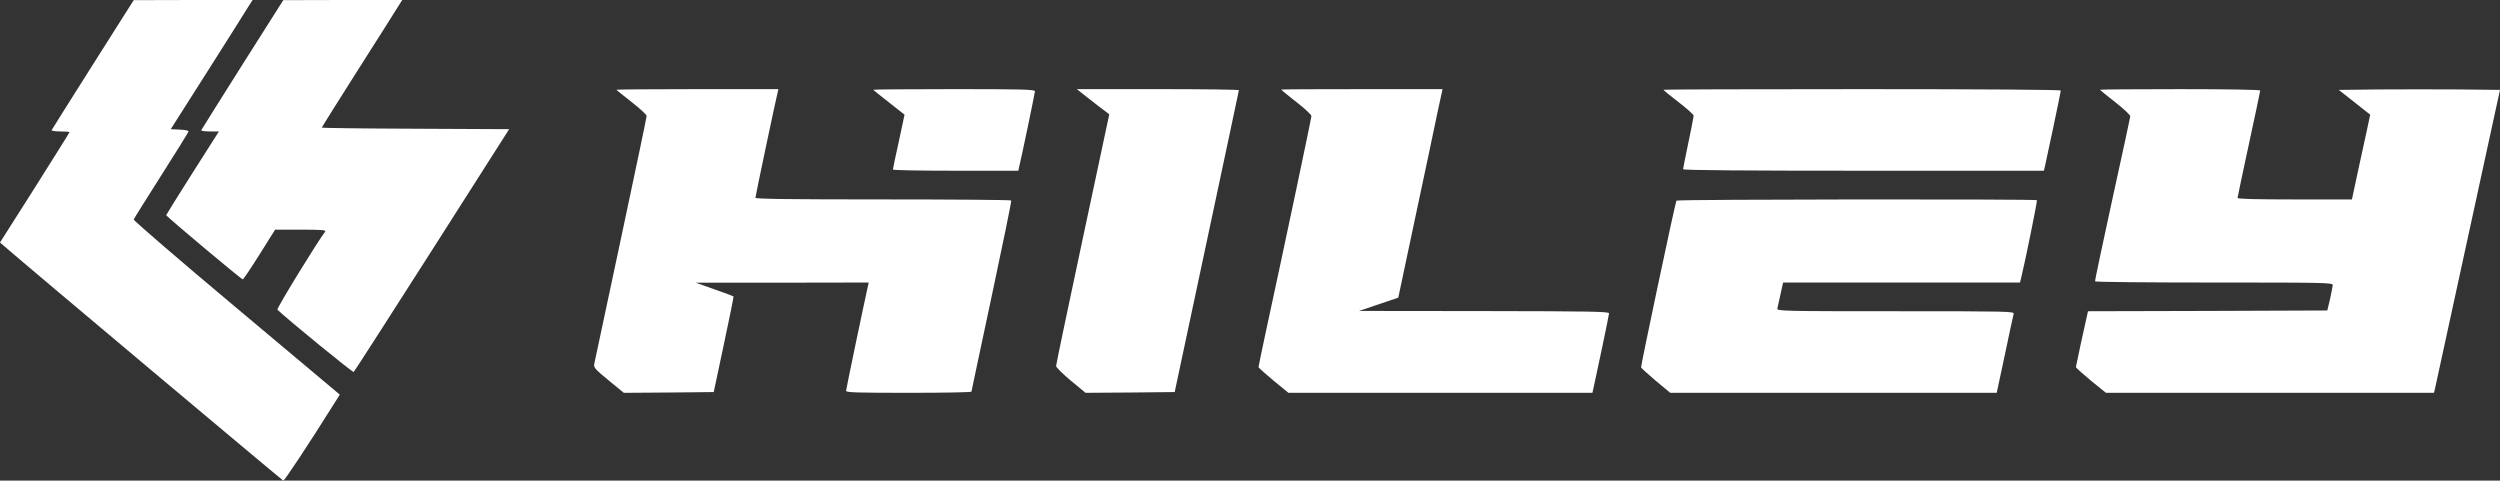 <?xml version="1.0" encoding="utf-8"?>
<!-- Generator: Adobe Illustrator 16.0.0, SVG Export Plug-In . SVG Version: 6.00 Build 0)  -->
<!DOCTYPE svg PUBLIC "-//W3C//DTD SVG 1.1//EN" "http://www.w3.org/Graphics/SVG/1.1/DTD/svg11.dtd">
<svg version="1.1" id="图层_1" xmlns="http://www.w3.org/2000/svg" xmlns:xlink="http://www.w3.org/1999/xlink" x="0px" y="0px"
	 width="567.729px" height="109.14px" viewBox="0 366.221 567.729 109.14" enable-background="new 0 366.221 567.729 109.14"
	 xml:space="preserve">
<rect x="0" y="366.221" width="567.729" height="109.14" fill="#333333" stroke="none"/>
<g transform="translate(0,319) scale(0.1,-0.1)">
	<path fill="#FFFFFF" d="M211.008-618.711c-50.781-80.283-92.979-147.529-93.672-148.901c-0.684-1.719,8.242-3.091,19.561-3.091
		c11.67,0,20.928-0.684,20.928-1.714s-35.684-57.642-78.916-126.265L0.002-1022.881l7.891-6.86
		c58.672-51.133,633.018-533.184,635.42-533.867c2.744-0.352,56.27,80.293,118.369,179.434l9.951,15.781L536.956-1171.44
		c-129.004,108.066-233.994,198.652-233.311,200.708c0.684,2.402,28.818,47.007,62.1,99.502c33.281,52.148,61.074,97.1,62.1,99.497
		c1.035,2.749-4.453,4.463-19.209,5.146l-20.928,1.03l85.088,133.809c46.66,73.77,88.516,139.644,92.637,146.851l8.232,12.69
		H438.479l-134.834-0.342L211.008-618.711z"/>
	<path fill="#FFFFFF" d="M550.676-618.711c-50.781-80.625-92.978-147.529-93.662-149.248c-0.693-1.372,7.891-2.744,19.551-2.744
		h20.586l-60.039-94.351c-32.939-51.812-59.697-95.039-59.697-95.728c0-2.744,170.859-146.167,173.945-145.815
		c1.377,0,18.535,25.391,38.086,56.602l35.342,56.279h58.672c46.318,0,57.637-1.03,55.234-4.121
		c-18.184-23.672-111.162-175.322-108.76-177.725c26.758-25.039,171.553-143.418,173.262-141.367
		c1.719,1.387,81.66,125.918,178.076,276.895l174.98,274.477l-212.725,1.03c-117.002,0.342-212.725,1.714-212.725,2.402
		c0,1.03,37.402,61.069,83.379,133.12c45.977,72.056,86.797,136.899,91.26,144.106l7.891,12.69H778.157l-134.844-0.342
		L550.676-618.711z"/>
	<path fill="#FFFFFF" d="M1399.856-676.006c0-0.688,15.439-13.037,34.307-27.793c18.867-14.751,34.307-28.818,34.307-31.909
		c0-2.744-26.416-128.662-58.672-279.971c-32.246-150.957-59.355-278.594-60.381-283.398c-1.377-7.891,2.744-12.344,32.939-37.051
		l34.307-28.145l102.246,0.684l101.904,1.035l22.988,108.086c12.686,59.355,22.637,108.75,21.953,109.102
		c-0.684,0.684-20.244,8.223-43.574,16.133l-42.197,15.078h196.592l196.26,0.352l-1.719-7.539
		c-7.207-31.582-49.746-234.688-49.746-238.457c0-3.789,26.074-4.473,142.383-4.473c78.223,0,142.383,1.035,142.383,2.754
		c0,1.367,20.938,98.809,45.977,216.836c25.049,118.027,45.293,215.469,44.268,217.183c-0.693,1.372-131.758,2.402-291.299,2.402
		c-214.092,0-289.58,1.03-289.58,3.774c0,3.774,45.635,219.927,50.439,239.141l1.719,7.549h-183.906
		C1482.541-674.634,1399.856-675.322,1399.856-676.006z"/>
	<path fill="#FFFFFF" d="M1983.127-676.006c0-0.688,16.123-13.384,35.684-28.823l35.332-27.788l-13.037-61.074
		c-7.549-33.623-13.379-62.1-13.379-63.472c0-1.714,64.16-2.744,142.383-2.744h142.393l1.719,7.891
		c6.172,25.044,36.025,168.804,36.025,172.578c0,4.116-31.23,4.805-183.564,4.805
		C2065.813-674.634,1983.127-675.322,1983.127-676.006z"/>
	<path fill="#FFFFFF" d="M2474.104-697.28c15.781-12.349,32.588-25.386,37.051-28.477l7.891-6.177l-60.381-283.057
		c-33.281-155.767-60.391-285.454-60.391-288.54c0-2.754,15.098-17.852,33.281-32.949l33.623-27.793l101.221,0.684l101.211,1.035
		l72.734,341.387c40.146,187.676,72.744,342.417,73.086,344.131c0,1.372-82.686,2.402-184.248,2.402h-183.896L2474.104-697.28z"/>
	<path fill="#FFFFFF" d="M2909.494-675.664c0-0.684,15.439-13.379,34.316-28.135c18.867-14.409,34.307-29.16,34.307-31.909
		c0-5.146-63.818-307.08-103.271-488.916c-9.268-43.223-16.816-79.609-16.816-81.309c0-1.387,15.439-15.098,33.965-30.547
		l33.975-27.793h345.156h345.156l1.719,7.559c7.549,33.613,36.025,169.141,36.025,172.91c0,4.121-41.865,4.805-283.75,5.156
		l-284.082,0.332l44.6,15.098l44.6,15.098l39.121,184.595c21.611,101.216,44.258,207.92,50.088,236.738l11.328,52.153h-183.223
		C2991.838-674.634,2909.494-674.976,2909.494-675.664z"/>
	<path fill="#FFFFFF" d="M3777.541-676.006c0-1.03,15.439-13.726,34.307-28.135c18.877-14.409,34.316-28.477,34.316-30.879
		s-5.498-29.849-12.012-61.074c-6.523-31.563-12.012-58.667-12.012-60.386c0-2.397,144.443-3.428,409.668-3.428h409.658l2.061,8.232
		c3.77,15.781,36.367,170.522,36.367,173.95c0,1.719-173.613,3.091-451.182,3.091
		C3980.656-674.634,3777.541-675.322,3777.541-676.006z"/>
	<path fill="#FFFFFF" d="M4769.104-676.006c0-0.688,15.439-13.726,34.307-28.135c18.867-14.756,34.307-29.165,34.307-32.251
		c-0.342-2.744-18.525-87.837-40.82-188.706c-21.963-100.874-39.805-184.585-39.121-185.952c0.693-1.719,122.49-2.754,270.713-2.754
		c253.896,0,268.984-0.352,268.984-5.84c-0.342-3.418-3.086-17.832-6.172-31.895l-6.172-25.742l-271.738-1.035l-271.738-0.684
		l-1.719-7.891c-4.795-19.902-25.732-116.992-25.732-119.043c0-1.387,15.439-15.098,33.975-30.547l34.307-27.793h372.266h372.607
		l2.061,8.242c1.025,4.453,34.648,159.199,74.795,343.784l73.076,335.898l-92.295,1.025c-50.771,0.347-133.115,0.347-183.213,0
		l-90.576-1.025l35.684-28.135l35.684-28.135l-7.9-37.056c-4.453-20.244-14.063-63.818-20.928-96.069l-12.695-59.355h-130.029
		c-87.49,0-129.697,1.03-129.697,3.433c0,2.056,11.67,56.953,25.732,122.144c14.072,65.186,25.732,119.741,25.732,121.797
		c0,1.719-70.674,3.091-181.836,3.091C4851.105-674.634,4769.104-675.322,4769.104-676.006z"/>
	<path fill="#FFFFFF" d="M3807.043-927.842c-2.744-4.463-81.309-375.688-80.283-378.794c0.684-1.699,15.781-15.43,33.623-30.527
		l32.598-27.109h370.888h370.547l18.535,86.816c9.941,47.344,18.867,89.199,19.893,92.637c1.377,5.488-13.037,5.82-268.643,5.82
		c-255.273,0-269.678,0.352-267.959,6.191c0.684,3.086,4.111,17.832,7.197,32.578l5.84,26.426h268.984h268.994l2.402,9.609
		c8.574,34.648,37.393,176.011,36.025,177.383C4622.6-924.067,3809.104-924.756,3807.043-927.842z"/>
</g>
</svg>
